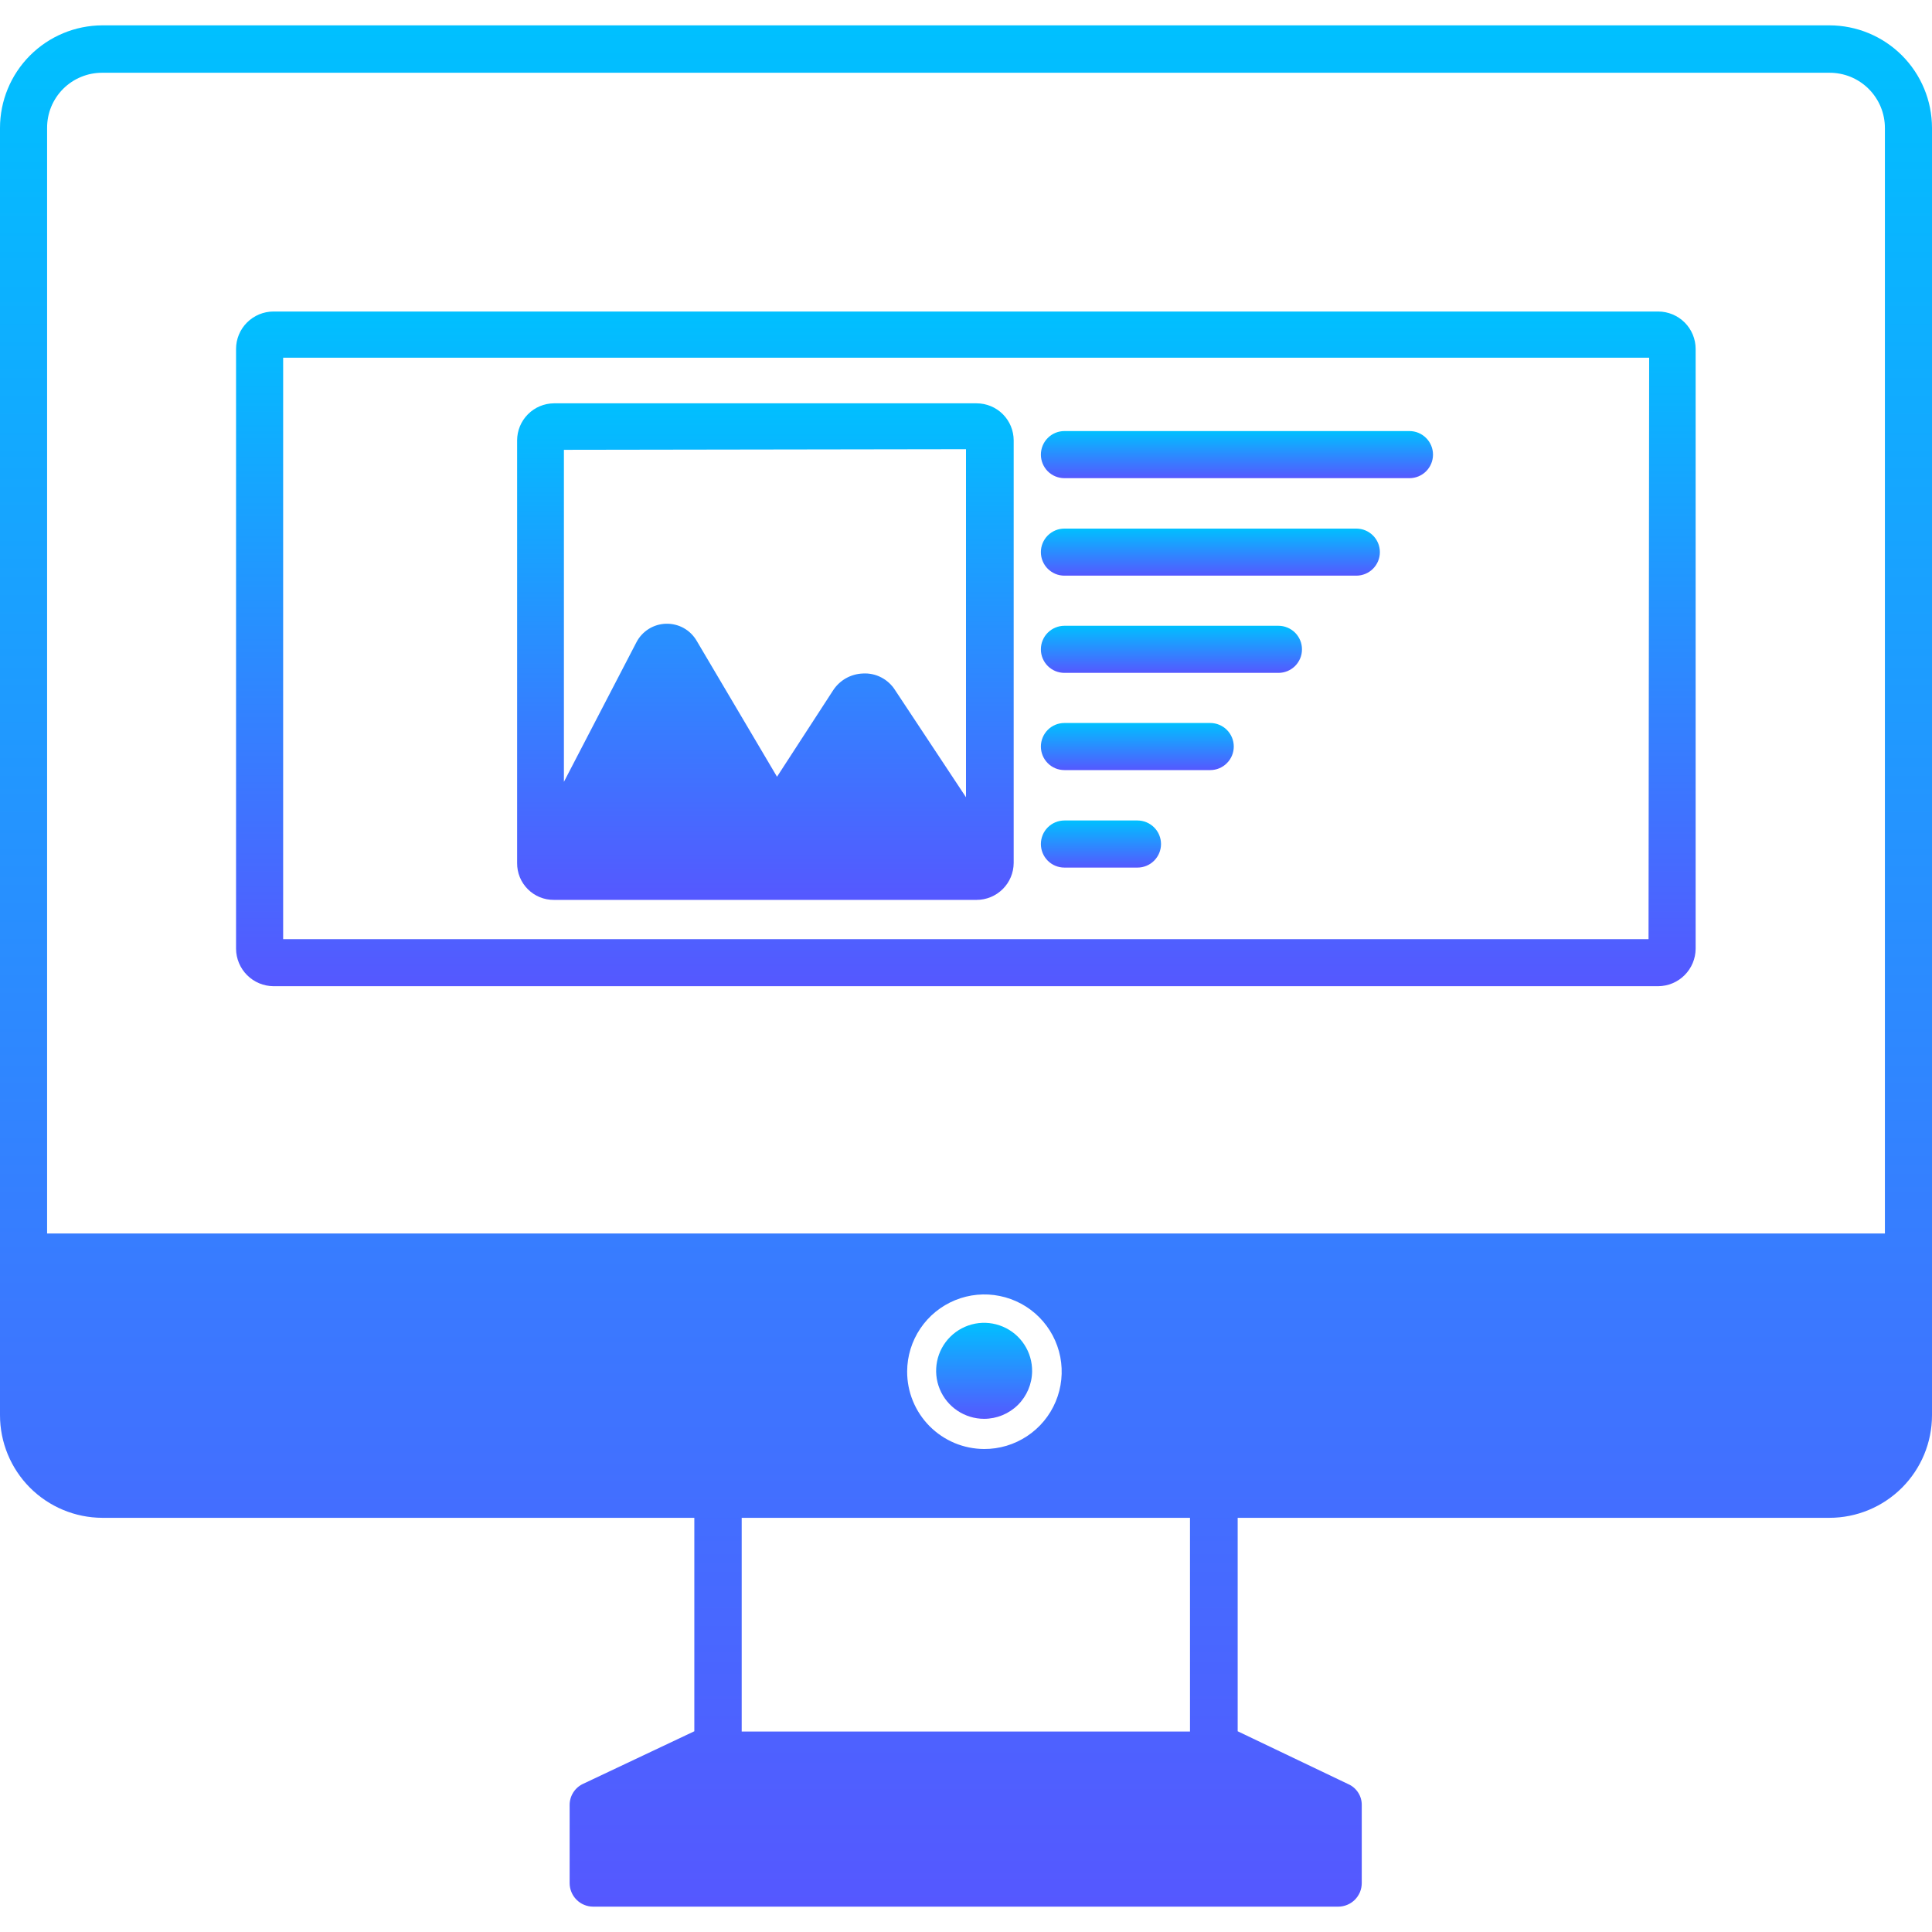 <svg width="50" height="50" viewBox="0 0 50 50" fill="none" xmlns="http://www.w3.org/2000/svg">
<g clip-path="url(#clip0_413_528)">
<path d="M42.914 8.062H7.078C6.821 8.062 6.575 8.165 6.393 8.346C6.211 8.528 6.109 8.774 6.109 9.031V24.555C6.111 24.811 6.214 25.056 6.395 25.237C6.577 25.419 6.822 25.521 7.078 25.523H42.914C43.17 25.521 43.416 25.419 43.597 25.237C43.778 25.056 43.881 24.811 43.883 24.555V9.031C43.883 8.774 43.781 8.528 43.599 8.346C43.417 8.165 43.171 8.062 42.914 8.062ZM42.664 24.305H7.328V9.258H42.68L42.664 24.305Z" fill="url(#paint0_linear_413_528)"/>
<path d="M14.336 23.289H25.273C25.527 23.289 25.77 23.189 25.95 23.01C26.13 22.832 26.232 22.589 26.234 22.336V11.398C26.234 11.144 26.133 10.899 25.953 10.719C25.773 10.539 25.528 10.438 25.273 10.438H14.336C14.082 10.44 13.84 10.542 13.662 10.722C13.483 10.902 13.383 11.145 13.383 11.398V22.336C13.382 22.461 13.406 22.586 13.453 22.702C13.501 22.818 13.571 22.924 13.66 23.012C13.748 23.101 13.854 23.171 13.97 23.219C14.086 23.266 14.21 23.29 14.336 23.289ZM25 11.625V20.633L23.164 17.859C23.077 17.721 22.954 17.608 22.808 17.532C22.663 17.456 22.5 17.421 22.336 17.43C22.179 17.435 22.026 17.478 21.89 17.555C21.754 17.633 21.639 17.743 21.555 17.875L20.109 20.102L18.031 16.586C17.951 16.448 17.835 16.333 17.696 16.255C17.556 16.177 17.398 16.138 17.238 16.142C17.079 16.146 16.923 16.193 16.787 16.278C16.652 16.363 16.542 16.483 16.469 16.625L14.594 20.234V11.641L25 11.625Z" fill="url(#paint1_linear_413_528)"/>
<path d="M27.547 12.375H36.477C36.638 12.375 36.793 12.311 36.907 12.197C37.022 12.082 37.086 11.927 37.086 11.766C37.086 11.604 37.022 11.449 36.907 11.335C36.793 11.22 36.638 11.156 36.477 11.156H27.547C27.385 11.156 27.23 11.22 27.116 11.335C27.002 11.449 26.938 11.604 26.938 11.766C26.938 11.927 27.002 12.082 27.116 12.197C27.23 12.311 27.385 12.375 27.547 12.375Z" fill="url(#paint2_linear_413_528)"/>
<path d="M27.547 14.898H35.102C35.263 14.898 35.418 14.834 35.532 14.72C35.647 14.606 35.711 14.451 35.711 14.289C35.711 14.127 35.647 13.972 35.532 13.858C35.418 13.744 35.263 13.68 35.102 13.68H27.547C27.467 13.68 27.388 13.695 27.314 13.726C27.24 13.757 27.173 13.802 27.116 13.858C27.059 13.915 27.015 13.982 26.984 14.056C26.953 14.13 26.938 14.209 26.938 14.289C26.938 14.369 26.953 14.448 26.984 14.522C27.015 14.596 27.059 14.663 27.116 14.72C27.173 14.777 27.24 14.821 27.314 14.852C27.388 14.883 27.467 14.898 27.547 14.898Z" fill="url(#paint3_linear_413_528)"/>
<path d="M27.547 17.414H33.086C33.166 17.414 33.245 17.398 33.319 17.368C33.393 17.337 33.46 17.292 33.517 17.236C33.573 17.179 33.618 17.112 33.649 17.038C33.68 16.964 33.695 16.885 33.695 16.805C33.695 16.725 33.68 16.645 33.649 16.572C33.618 16.498 33.573 16.43 33.517 16.374C33.46 16.317 33.393 16.272 33.319 16.242C33.245 16.211 33.166 16.195 33.086 16.195H27.547C27.467 16.195 27.388 16.211 27.314 16.242C27.24 16.272 27.173 16.317 27.116 16.374C27.059 16.43 27.015 16.498 26.984 16.572C26.953 16.645 26.938 16.725 26.938 16.805C26.938 16.885 26.953 16.964 26.984 17.038C27.015 17.112 27.059 17.179 27.116 17.236C27.173 17.292 27.24 17.337 27.314 17.368C27.388 17.398 27.467 17.414 27.547 17.414Z" fill="url(#paint4_linear_413_528)"/>
<path d="M27.547 19.93H31.32C31.482 19.93 31.637 19.866 31.751 19.751C31.866 19.637 31.93 19.482 31.93 19.32C31.93 19.159 31.866 19.004 31.751 18.889C31.637 18.775 31.482 18.711 31.32 18.711H27.547C27.385 18.711 27.23 18.775 27.116 18.889C27.002 19.004 26.938 19.159 26.938 19.32C26.938 19.482 27.002 19.637 27.116 19.751C27.23 19.866 27.385 19.93 27.547 19.93Z" fill="url(#paint5_linear_413_528)"/>
<path d="M27.547 22.453H29.438C29.599 22.453 29.754 22.389 29.868 22.275C29.983 22.16 30.047 22.005 30.047 21.844C30.047 21.682 29.983 21.527 29.868 21.413C29.754 21.299 29.599 21.234 29.438 21.234H27.547C27.385 21.234 27.23 21.299 27.116 21.413C27.002 21.527 26.938 21.682 26.938 21.844C26.938 22.005 27.002 22.16 27.116 22.275C27.23 22.389 27.385 22.453 27.547 22.453Z" fill="url(#paint6_linear_413_528)"/>
<path d="M47.344 0.656H2.648C1.945 0.658 1.272 0.939 0.775 1.437C0.279 1.935 -3.0412e-06 2.609 0 3.312L0 36.625C-3.0412e-06 37.328 0.279 38.003 0.775 38.501C1.272 38.998 1.945 39.279 2.648 39.281H17.969V44.805L15.094 46.164C14.988 46.212 14.898 46.291 14.836 46.389C14.773 46.488 14.741 46.602 14.742 46.719V48.734C14.742 48.814 14.758 48.894 14.789 48.968C14.819 49.041 14.864 49.109 14.921 49.165C14.977 49.222 15.044 49.267 15.118 49.297C15.192 49.328 15.271 49.344 15.352 49.344H34.633C34.713 49.344 34.792 49.328 34.866 49.297C34.94 49.267 35.007 49.222 35.064 49.165C35.12 49.109 35.165 49.041 35.196 48.968C35.226 48.894 35.242 48.814 35.242 48.734V46.719C35.244 46.603 35.212 46.489 35.149 46.392C35.087 46.295 34.997 46.218 34.891 46.172L32.031 44.805V39.281H47.344C48.048 39.281 48.724 39.001 49.222 38.503C49.72 38.005 50 37.33 50 36.625V3.312C50 2.608 49.72 1.932 49.222 1.434C48.724 0.936 48.048 0.656 47.344 0.656ZM30.797 44.812H19.195V39.281H30.797V44.812ZM23.477 35.492C23.478 35.097 23.597 34.71 23.818 34.382C24.039 34.054 24.352 33.799 24.718 33.649C25.084 33.499 25.487 33.461 25.874 33.54C26.262 33.619 26.618 33.81 26.896 34.091C27.175 34.372 27.364 34.729 27.44 35.117C27.515 35.506 27.474 35.908 27.321 36.273C27.169 36.637 26.911 36.949 26.581 37.167C26.251 37.386 25.864 37.502 25.469 37.5C25.206 37.499 24.946 37.446 24.704 37.345C24.462 37.243 24.242 37.095 24.057 36.909C23.872 36.722 23.725 36.501 23.626 36.258C23.526 36.015 23.476 35.755 23.477 35.492ZM48.781 31.922H1.219V3.312C1.218 3.124 1.254 2.938 1.325 2.764C1.397 2.59 1.502 2.432 1.635 2.299C1.768 2.166 1.926 2.061 2.1 1.99C2.274 1.918 2.46 1.882 2.648 1.883H47.344C47.532 1.882 47.719 1.918 47.893 1.989C48.068 2.061 48.226 2.166 48.36 2.299C48.493 2.432 48.599 2.59 48.672 2.764C48.744 2.938 48.781 3.124 48.781 3.312V31.922Z" fill="url(#paint7_linear_413_528)"/>
<path d="M26.711 35.492C26.714 35.246 26.644 35.004 26.509 34.798C26.375 34.592 26.182 34.43 25.955 34.334C25.728 34.237 25.478 34.21 25.236 34.256C24.994 34.303 24.771 34.42 24.596 34.593C24.421 34.766 24.301 34.987 24.252 35.228C24.203 35.47 24.226 35.72 24.32 35.948C24.413 36.176 24.573 36.371 24.777 36.508C24.982 36.645 25.222 36.719 25.469 36.719C25.796 36.719 26.109 36.59 26.342 36.361C26.574 36.131 26.707 35.819 26.711 35.492Z" fill="url(#paint8_linear_413_528)"/>
</g>
<defs>
<linearGradient id="paint0_linear_413_528" x1="24.996" y1="25.523" x2="24.996" y2="8.063" gradientUnits="userSpaceOnUse">
<stop stop-color="#5558FF"/>
<stop offset="1" stop-color="#00C0FF"/>
</linearGradient>
<linearGradient id="paint1_linear_413_528" x1="19.809" y1="23.289" x2="19.809" y2="10.438" gradientUnits="userSpaceOnUse">
<stop stop-color="#5558FF"/>
<stop offset="1" stop-color="#00C0FF"/>
</linearGradient>
<linearGradient id="paint2_linear_413_528" x1="32.012" y1="12.375" x2="32.012" y2="11.156" gradientUnits="userSpaceOnUse">
<stop stop-color="#5558FF"/>
<stop offset="1" stop-color="#00C0FF"/>
</linearGradient>
<linearGradient id="paint3_linear_413_528" x1="31.324" y1="14.898" x2="31.324" y2="13.68" gradientUnits="userSpaceOnUse">
<stop stop-color="#5558FF"/>
<stop offset="1" stop-color="#00C0FF"/>
</linearGradient>
<linearGradient id="paint4_linear_413_528" x1="30.316" y1="17.414" x2="30.316" y2="16.195" gradientUnits="userSpaceOnUse">
<stop stop-color="#5558FF"/>
<stop offset="1" stop-color="#00C0FF"/>
</linearGradient>
<linearGradient id="paint5_linear_413_528" x1="29.434" y1="19.93" x2="29.434" y2="18.711" gradientUnits="userSpaceOnUse">
<stop stop-color="#5558FF"/>
<stop offset="1" stop-color="#00C0FF"/>
</linearGradient>
<linearGradient id="paint6_linear_413_528" x1="28.492" y1="22.453" x2="28.492" y2="21.234" gradientUnits="userSpaceOnUse">
<stop stop-color="#5558FF"/>
<stop offset="1" stop-color="#00C0FF"/>
</linearGradient>
<linearGradient id="paint7_linear_413_528" x1="25" y1="49.344" x2="25" y2="0.656" gradientUnits="userSpaceOnUse">
<stop stop-color="#5558FF"/>
<stop offset="1" stop-color="#00C0FF"/>
</linearGradient>
<linearGradient id="paint8_linear_413_528" x1="25.469" y1="36.719" x2="25.469" y2="34.234" gradientUnits="userSpaceOnUse">
<stop stop-color="#5558FF"/>
<stop offset="1" stop-color="#00C0FF"/>
</linearGradient>
<clipPath id="clip0_413_528">
<rect width="50" height="50" fill="white"/>
</clipPath>
</defs>
</svg>
